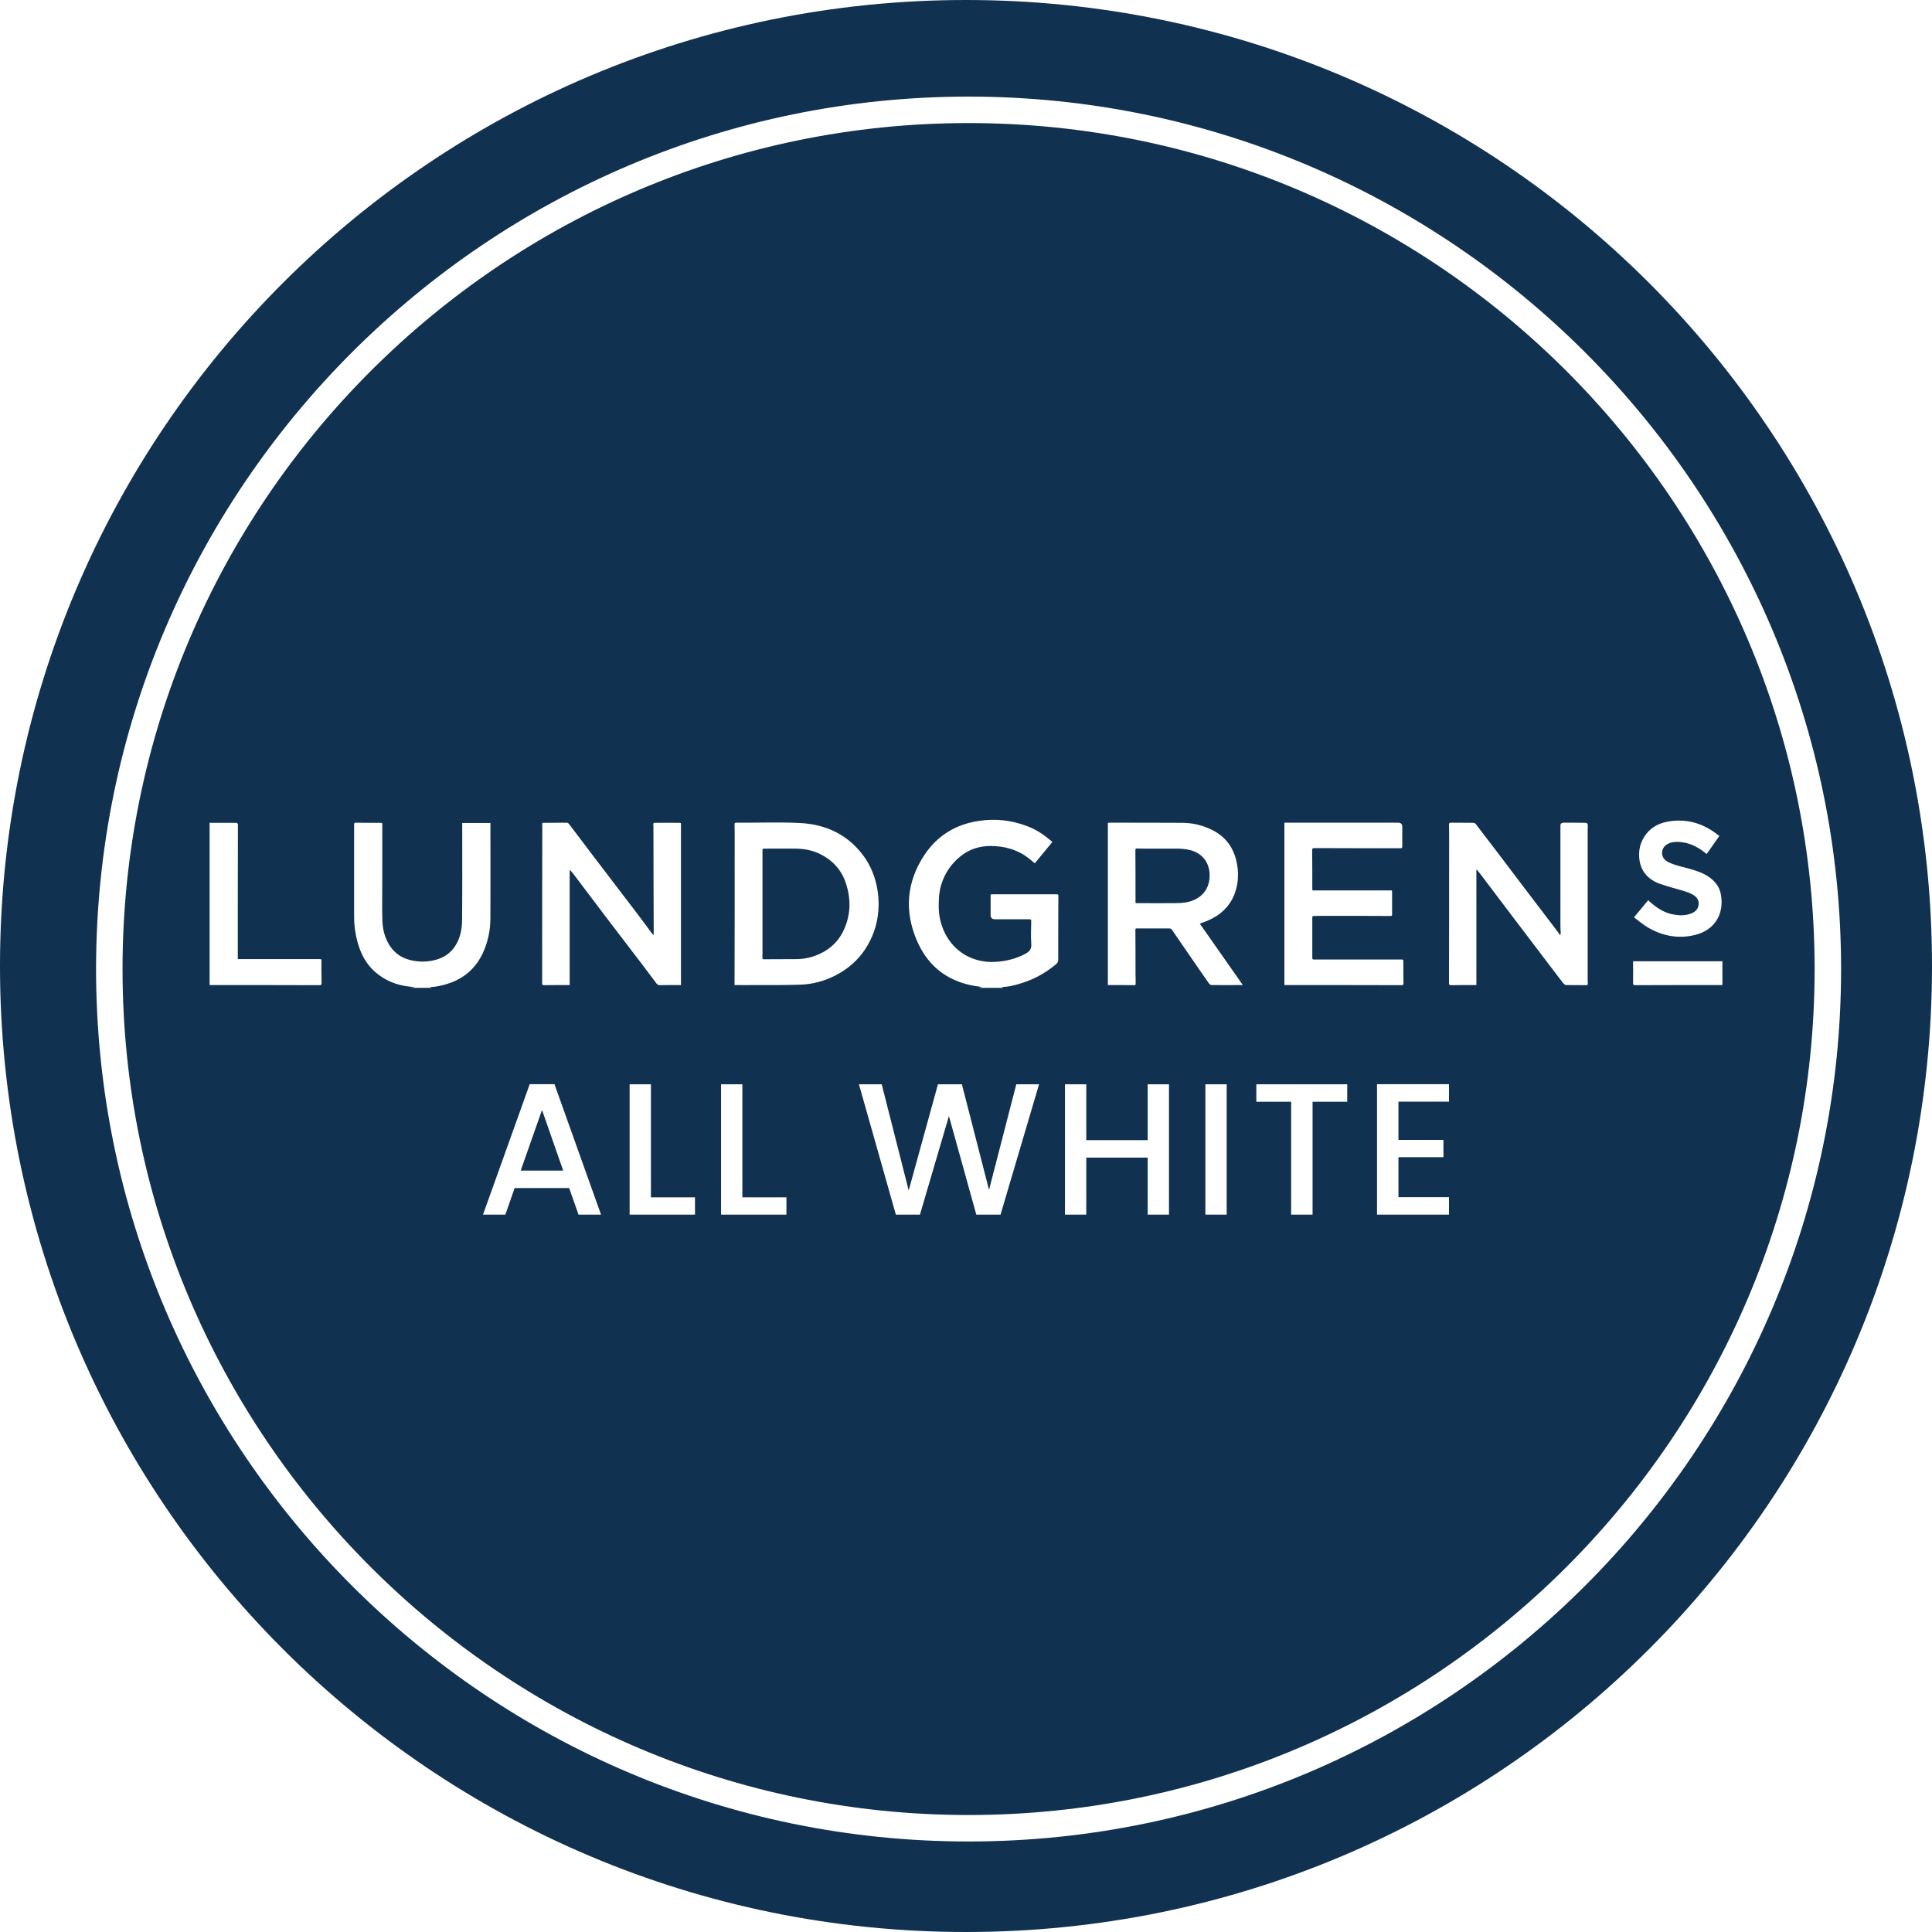 <?xml version="1.0" encoding="UTF-8"?>
<svg id="Layer_1" xmlns="http://www.w3.org/2000/svg" viewBox="0 0 146 146">
  <defs>
    <style>
      .cls-1 {
        fill: #103150;
      }
    </style>
  </defs>
  <path class="cls-1" d="M73,0C32.68,0,0,32.68,0,73s32.68,73,73,73,73-32.68,73-73S113.32,0,73,0ZM73.19,139.16c-36.35,0-65.93-29.57-65.93-65.93S36.84,7.3,73.19,7.3s65.94,29.58,65.94,65.93-29.58,65.93-65.94,65.93Z"/>
  <path class="cls-1" d="M63.92,66.74c-.32-.99-.99-1.72-1.92-2.19-.59-.3-1.23-.41-1.89-.42-.79-.01-1.58,0-2.37,0-.1,0-.12.03-.12.12v7.6c0,.17.01.33-.01.5,0,.11.02.14.13.14.8-.01,1.59,0,2.39-.01.42,0,.84-.05,1.25-.18,1.1-.35,1.94-1.01,2.41-2.08.51-1.14.52-2.31.13-3.48ZM63.92,66.74c-.32-.99-.99-1.72-1.92-2.19-.59-.3-1.23-.41-1.89-.42-.79-.01-1.58,0-2.37,0-.1,0-.12.03-.12.12v7.6c0,.17.01.33-.01.5,0,.11.02.14.13.14.8-.01,1.59,0,2.39-.01.42,0,.84-.05,1.25-.18,1.1-.35,1.94-1.01,2.41-2.08.51-1.14.52-2.31.13-3.48ZM63.92,66.74c-.32-.99-.99-1.72-1.92-2.19-.59-.3-1.23-.41-1.89-.42-.79-.01-1.58,0-2.37,0-.1,0-.12.03-.12.12v7.6c0,.17.01.33-.01.5,0,.11.02.14.13.14.8-.01,1.59,0,2.39-.01.42,0,.84-.05,1.25-.18,1.1-.35,1.94-1.01,2.41-2.08.51-1.14.52-2.31.13-3.48ZM90.24,64.34c-.4-.16-.82-.2-1.25-.21h-2.49c-.2,0-.39,0-.59-.01-.07,0-.11.02-.11.11.01,1.23.01,2.46.01,3.69v.32c.06.01.12.01.19.01.95,0,1.91.01,2.86,0,.26,0,.53-.02.78-.06,1.03-.19,1.74-.87,1.77-1.97.02-.88-.4-1.56-1.17-1.88ZM90.24,64.34c-.4-.16-.82-.2-1.25-.21h-2.49c-.2,0-.39,0-.59-.01-.07,0-.11.02-.11.11.01,1.23.01,2.46.01,3.69v.32c.06.01.12.01.19.01.95,0,1.91.01,2.86,0,.26,0,.53-.02.78-.06,1.03-.19,1.74-.87,1.77-1.97.02-.88-.4-1.56-1.17-1.88ZM63.92,66.74c-.32-.99-.99-1.72-1.92-2.19-.59-.3-1.23-.41-1.89-.42-.79-.01-1.58,0-2.37,0-.1,0-.12.03-.12.12v7.6c0,.17.01.33-.01.5,0,.11.02.14.13.14.8-.01,1.59,0,2.39-.01.42,0,.84-.05,1.25-.18,1.1-.35,1.94-1.01,2.41-2.08.51-1.14.52-2.31.13-3.48ZM63.92,66.74c-.32-.99-.99-1.72-1.92-2.19-.59-.3-1.23-.41-1.89-.42-.79-.01-1.58,0-2.37,0-.1,0-.12.03-.12.12v7.6c0,.17.01.33-.01.5,0,.11.02.14.13.14.8-.01,1.59,0,2.39-.01.42,0,.84-.05,1.25-.18,1.1-.35,1.94-1.01,2.41-2.08.51-1.14.52-2.31.13-3.48ZM90.24,64.34c-.4-.16-.82-.2-1.25-.21h-2.49c-.2,0-.39,0-.59-.01-.07,0-.11.02-.11.11.01,1.23.01,2.46.01,3.69v.32c.06.01.12.01.19.01.95,0,1.91.01,2.86,0,.26,0,.53-.02.78-.06,1.03-.19,1.74-.87,1.77-1.97.02-.88-.4-1.56-1.17-1.88ZM90.24,64.34c-.4-.16-.82-.2-1.25-.21h-2.49c-.2,0-.39,0-.59-.01-.07,0-.11.02-.11.11.01,1.23.01,2.46.01,3.69v.32c.06.01.12.01.19.01.95,0,1.91.01,2.86,0,.26,0,.53-.02.78-.06,1.03-.19,1.74-.87,1.77-1.97.02-.88-.4-1.56-1.17-1.88ZM63.92,66.74c-.32-.99-.99-1.72-1.92-2.19-.59-.3-1.23-.41-1.89-.42-.79-.01-1.58,0-2.37,0-.1,0-.12.03-.12.12v7.6c0,.17.01.33-.01.5,0,.11.02.14.13.14.8-.01,1.59,0,2.39-.01.42,0,.84-.05,1.25-.18,1.1-.35,1.94-1.01,2.41-2.08.51-1.14.52-2.31.13-3.48ZM63.92,66.74c-.32-.99-.99-1.72-1.92-2.19-.59-.3-1.23-.41-1.89-.42-.79-.01-1.58,0-2.37,0-.1,0-.12.03-.12.12v7.6c0,.17.01.33-.01.5,0,.11.02.14.13.14.8-.01,1.59,0,2.39-.01.42,0,.84-.05,1.25-.18,1.1-.35,1.94-1.01,2.41-2.08.51-1.14.52-2.31.13-3.48ZM90.24,64.34c-.4-.16-.82-.2-1.25-.21h-2.49c-.2,0-.39,0-.59-.01-.07,0-.11.02-.11.11.01,1.23.01,2.46.01,3.69v.32c.06.01.12.01.19.01.95,0,1.91.01,2.86,0,.26,0,.53-.02.78-.06,1.03-.19,1.74-.87,1.77-1.97.02-.88-.4-1.56-1.17-1.88ZM90.24,64.34c-.4-.16-.82-.2-1.25-.21h-2.49c-.2,0-.39,0-.59-.01-.07,0-.11.02-.11.11.01,1.23.01,2.46.01,3.69v.32c.06.01.12.01.19.01.95,0,1.91.01,2.86,0,.26,0,.53-.02.78-.06,1.03-.19,1.74-.87,1.77-1.97.02-.88-.4-1.56-1.17-1.88ZM63.92,66.74c-.32-.99-.99-1.72-1.92-2.19-.59-.3-1.23-.41-1.89-.42-.79-.01-1.58,0-2.37,0-.1,0-.12.03-.12.12v7.6c0,.17.01.33-.01.5,0,.11.02.14.13.14.8-.01,1.59,0,2.39-.01.42,0,.84-.05,1.25-.18,1.1-.35,1.94-1.01,2.41-2.08.51-1.14.52-2.31.13-3.48ZM63.92,66.74c-.32-.99-.99-1.72-1.92-2.19-.59-.3-1.23-.41-1.89-.42-.79-.01-1.58,0-2.37,0-.1,0-.12.03-.12.12v7.6c0,.17.01.33-.01.5,0,.11.02.14.13.14.8-.01,1.59,0,2.39-.01.42,0,.84-.05,1.25-.18,1.1-.35,1.94-1.01,2.41-2.08.51-1.14.52-2.31.13-3.48ZM90.24,64.34c-.4-.16-.82-.2-1.25-.21h-2.49c-.2,0-.39,0-.59-.01-.07,0-.11.02-.11.11.01,1.23.01,2.46.01,3.69v.32c.06.01.12.01.19.01.95,0,1.91.01,2.86,0,.26,0,.53-.02.78-.06,1.03-.19,1.74-.87,1.77-1.97.02-.88-.4-1.56-1.17-1.88ZM90.24,64.34c-.4-.16-.82-.2-1.25-.21h-2.49c-.2,0-.39,0-.59-.01-.07,0-.11.02-.11.11.01,1.23.01,2.46.01,3.69v.32c.06.01.12.01.19.01.95,0,1.91.01,2.86,0,.26,0,.53-.02.78-.06,1.03-.19,1.74-.87,1.77-1.97.02-.88-.4-1.56-1.17-1.88ZM63.92,66.74c-.32-.99-.99-1.72-1.92-2.19-.59-.3-1.23-.41-1.89-.42-.79-.01-1.58,0-2.37,0-.1,0-.12.03-.12.12v7.6c0,.17.01.33-.01.5,0,.11.02.14.13.14.8-.01,1.59,0,2.39-.01.42,0,.84-.05,1.25-.18,1.1-.35,1.94-1.01,2.41-2.08.51-1.14.52-2.31.13-3.48ZM63.92,66.74c-.32-.99-.99-1.72-1.92-2.19-.59-.3-1.23-.41-1.89-.42-.79-.01-1.58,0-2.37,0-.1,0-.12.03-.12.12v7.6c0,.17.01.33-.01.5,0,.11.02.14.13.14.8-.01,1.59,0,2.39-.01.42,0,.84-.05,1.25-.18,1.1-.35,1.94-1.01,2.41-2.08.51-1.14.52-2.31.13-3.48ZM90.24,64.34c-.4-.16-.82-.2-1.25-.21h-2.49c-.2,0-.39,0-.59-.01-.07,0-.11.02-.11.11.01,1.23.01,2.46.01,3.69v.32c.06.01.12.01.19.01.95,0,1.91.01,2.86,0,.26,0,.53-.02.78-.06,1.03-.19,1.74-.87,1.77-1.97.02-.88-.4-1.56-1.17-1.88ZM90.24,64.34c-.4-.16-.82-.2-1.25-.21h-2.49c-.2,0-.39,0-.59-.01-.07,0-.11.02-.11.11.01,1.23.01,2.46.01,3.69v.32c.06.01.12.01.19.01.95,0,1.91.01,2.86,0,.26,0,.53-.02.78-.06,1.03-.19,1.74-.87,1.77-1.97.02-.88-.4-1.56-1.17-1.88ZM63.92,66.74c-.32-.99-.99-1.72-1.92-2.19-.59-.3-1.23-.41-1.89-.42-.79-.01-1.58,0-2.37,0-.1,0-.12.03-.12.12v7.6c0,.17.01.33-.01.5,0,.11.02.14.13.14.8-.01,1.59,0,2.39-.01.42,0,.84-.05,1.25-.18,1.1-.35,1.94-1.01,2.41-2.08.51-1.14.52-2.31.13-3.48ZM63.92,66.74c-.32-.99-.99-1.72-1.92-2.19-.59-.3-1.23-.41-1.89-.42-.79-.01-1.58,0-2.37,0-.1,0-.12.03-.12.12v7.6c0,.17.01.33-.01.5,0,.11.02.14.13.14.8-.01,1.59,0,2.39-.01.42,0,.84-.05,1.25-.18,1.1-.35,1.94-1.01,2.41-2.08.51-1.14.52-2.31.13-3.48ZM90.24,64.34c-.4-.16-.82-.2-1.25-.21h-2.49c-.2,0-.39,0-.59-.01-.07,0-.11.02-.11.11.01,1.23.01,2.46.01,3.69v.32c.06.01.12.01.19.01.95,0,1.91.01,2.86,0,.26,0,.53-.02.78-.06,1.03-.19,1.74-.87,1.77-1.97.02-.88-.4-1.56-1.17-1.88ZM90.24,64.34c-.4-.16-.82-.2-1.25-.21h-2.49c-.2,0-.39,0-.59-.01-.07,0-.11.02-.11.11.01,1.23.01,2.46.01,3.69v.32c.06.01.12.01.19.01.95,0,1.91.01,2.86,0,.26,0,.53-.02.78-.06,1.03-.19,1.74-.87,1.77-1.97.02-.88-.4-1.56-1.17-1.88ZM63.92,66.74c-.32-.99-.99-1.72-1.92-2.19-.59-.3-1.23-.41-1.89-.42-.79-.01-1.58,0-2.37,0-.1,0-.12.03-.12.12v7.6c0,.17.01.33-.01.5,0,.11.02.14.13.14.8-.01,1.59,0,2.39-.01.42,0,.84-.05,1.25-.18,1.1-.35,1.94-1.01,2.41-2.08.51-1.14.52-2.31.13-3.48ZM73.19,9.3c-35.25,0-63.93,28.68-63.93,63.93s28.68,63.93,63.93,63.93,63.94-28.68,63.94-63.93S108.45,9.3,73.19,9.3ZM128.08,67.71c-.3-.23-.66-.32-1.01-.43-.54-.15-1.07-.3-1.6-.48-.32-.1-.62-.27-.88-.49-.43-.38-.65-.86-.71-1.42-.06-.61.06-1.17.39-1.68.4-.62.99-.97,1.7-1.11,1.31-.25,2.5.03,3.58.79.12.09.24.18.38.28-.32.46-.64.92-.96,1.37-.54-.46-1.14-.79-1.83-.89-.39-.05-.78-.06-1.14.14-.52.3-.54.99-.03,1.3.38.22.79.32,1.2.43.55.14,1.09.28,1.6.53.66.34,1.15.82,1.28,1.57.24,1.36-.38,2.65-1.98,3.04-1.25.3-2.43.07-3.52-.56-.37-.21-.69-.5-1.03-.74-.01-.02-.02-.03-.03-.05.35-.42.7-.85,1.06-1.28.09.08.17.16.26.23.48.41,1.02.74,1.66.85.44.08.88.09,1.31-.07.42-.15.63-.47.58-.86-.02-.2-.13-.35-.28-.47ZM97.06,62.17h8.6q.31,0,.31.32v1.47c0,.11-.03.14-.13.14-2.17,0-4.34,0-6.51-.01-.13,0-.17.03-.17.16.01.97.01,1.94.01,2.9,0,.04,0,.08.01.14h6.01s.01.07.01.11v1.71c0,.09-.03.11-.12.11-1.69-.01-3.39-.01-5.09-.01-.23,0-.46.01-.69.01-.11-.01-.13.03-.13.13v3.03c0,.1.02.13.12.13h6.64c.09,0,.12.02.12.12,0,.56,0,1.12.01,1.68,0,.1-.03.14-.14.14-2.92-.01-5.84-.01-8.77-.01h-.09v-12.27ZM24.14,74.45c-2.76-.01-5.53-.01-8.3-.01v-12.27s.1.01.14.01h1.83c.12,0,.17.03.17.17-.01,3.22-.01,6.44-.01,9.66v.47h6.15c.18,0,.17,0,.17.18,0,.54,0,1.08.01,1.62,0,.13-.02.17-.16.17ZM33.6,74.41c-.37.1-.73.18-1.12.18.05.02.09.04.14.06h-1.62c.1-.02.2-.03.3-.04.01-.01.01-.02.01-.03-.11,0-.22,0-.34-.02-.99-.1-1.88-.46-2.62-1.11-.62-.54-1.02-1.24-1.26-2.02-.22-.7-.33-1.42-.33-2.16v-6.99c0-.07.03-.11.11-.11.64.01,1.27.01,1.91.01.09,0,.11.04.11.12,0,2.01,0,4.02-.01,6.02,0,.45,0,.89.02,1.34.03.59.17,1.15.47,1.67.36.62.89,1.03,1.59,1.21.65.17,1.3.17,1.94,0,1.04-.27,1.64-.99,1.9-1.99.08-.34.12-.7.12-1.05.02-2.24.01-4.49.01-6.73v-.58h2.13v.14c0,2.34.01,4.69,0,7.03,0,.95-.19,1.86-.6,2.72-.59,1.22-1.56,1.98-2.86,2.33ZM43.72,91.79l-.71-2.01h-4.12l-.7,2.01h-1.69l3.53-9.86h1.87l3.52,9.86h-1.7ZM43.35,66.07c-.09-.12-.18-.23-.3-.34v8.71h-.12c-.61,0-1.21,0-1.82.01-.1,0-.14-.02-.14-.14,0-3.93,0-7.86.01-11.8v-.07c-.01-.3-.05-.26.26-.26.52-.01,1.04,0,1.55-.01.1,0,.16.03.22.11,1.13,1.5,2.27,3,3.41,4.49.58.76,1.16,1.52,1.74,2.28.38.5.76,1.01,1.13,1.52.02.02.05.05.09.09.01-.06.02-.1.02-.14-.01-2.68-.02-5.36-.02-8.05,0-.04,0-.08-.01-.12,0-.16,0-.17.16-.17.59,0,1.17-.01,1.76,0,.18,0,.17,0,.17.17v12.09h-.39c-.4,0-.8,0-1.2.01-.11,0-.19-.04-.26-.13-.37-.49-.75-.99-1.12-1.49-.78-1.02-1.56-2.04-2.34-3.06-.93-1.23-1.87-2.47-2.8-3.7ZM52.52,91.79h-4.94v-9.85h1.61v8.54h3.33v1.31ZM59.43,91.79h-4.94v-9.85h1.61v8.54h3.33v1.31ZM63.18,73.69c-.84.44-1.75.69-2.7.72-1.12.04-2.24.03-3.37.03-.5.01-1.01,0-1.51,0h-.09v-.17c.01-3.65.01-7.29.01-10.94,0-.34,0-.69-.01-1.03,0-.1.03-.13.12-.13,1.58.01,3.17-.05,4.75.02,2.09.09,3.82.93,5.02,2.69.55.83.85,1.75.96,2.73.15,1.48-.16,2.86-.97,4.11-.56.85-1.31,1.5-2.21,1.97ZM75.61,91.79h-1.83l-2.07-7.45-2.19,7.45h-1.82s-2.79-9.85-2.79-9.85h1.72l2.04,8.02,2.21-8.02h1.81l2.05,7.98,2.06-7.98h1.72l-2.91,9.85ZM79.97,72.53c0,.16-.06.25-.18.35-.82.68-1.74,1.18-2.77,1.47-.43.13-.86.24-1.34.23.07.03.12.05.17.07h-1.91c.09-.02.17-.03.26-.05h0s-.07-.02-.11-.03c-2.28-.26-3.92-1.42-4.81-3.51-.95-2.22-.77-4.41.57-6.44.98-1.48,2.39-2.34,4.16-2.59,1.21-.18,2.39-.05,3.53.37.65.23,1.23.59,1.76,1.04.08.06.15.12.23.18-.45.54-.89,1.08-1.33,1.62-.14-.11-.27-.23-.4-.33-.87-.7-1.87-.98-2.97-.98-.82.01-1.57.24-2.21.75-.73.58-1.23,1.31-1.5,2.2-.17.58-.19,1.17-.18,1.76.02.67.18,1.29.47,1.88.71,1.44,2.15,2.25,3.77,2.17.82-.04,1.58-.23,2.3-.61.33-.17.49-.37.45-.78-.04-.56-.01-1.13,0-1.7,0-.11-.04-.13-.14-.13h-2.6q-.33,0-.33-.33v-1.55c.08,0,.16-.01.24-.01h4.76c.08,0,.12.02.12.11-.01,1.62-.01,3.23-.01,4.84ZM88.34,91.79h-1.61v-4.31h-4.64v4.31h-1.61v-9.85h1.61v4.22h4.64v-4.22h1.61v9.85ZM92.7,91.79h-1.61v-9.85h1.61v9.85ZM91.55,74.44c-.06,0-.14-.06-.18-.11-.32-.46-.64-.92-.96-1.38-.62-.91-1.25-1.82-1.87-2.72-.03-.04-.11-.07-.16-.07h-2.48c-.08,0-.1.03-.1.11.01,1.12.01,2.24.01,3.36.01.23.01.47.01.7,0,.07,0,.12-.09.12-.66-.01-1.31-.01-1.97-.01-.01,0-.02,0-.04-.01,0-.04,0-.08,0-.12v-11.96c-.02-.17-.01-.18.16-.18,1.82,0,3.64,0,5.45.01.76,0,1.5.17,2.19.5,1.14.54,1.77,1.45,1.97,2.68.13.75.07,1.49-.2,2.21-.39.99-1.12,1.63-2.09,2.03-.17.07-.34.13-.53.2,1.08,1.54,2.16,3.08,3.25,4.64-.81,0-1.59.01-2.36,0ZM101.81,83.26h-2.62v8.53h-1.62v-8.53h-2.63v-1.32h6.87v1.32ZM109.5,83.25h-3.82v2.89h3.4v1.31h-3.4v3.02h3.82v1.32h-5.44v-9.86h5.44v1.32ZM119.99,74.32c.01.1-.03.13-.12.13-.51-.01-1.01,0-1.51-.01-.07,0-.16-.06-.21-.12-.36-.46-.72-.94-1.08-1.41-.89-1.18-1.79-2.35-2.68-3.53-.83-1.1-1.66-2.19-2.49-3.29-.1-.13-.2-.26-.31-.38,0,0-.01.01-.02.01v8.72h-.2c-.57,0-1.15,0-1.72.01-.12,0-.15-.04-.15-.15.01-3.61.01-7.23.01-10.84,0-.39,0-.77-.01-1.15,0-.11.04-.14.15-.14.56.01,1.12,0,1.68.01.07,0,.16.04.2.1,1.15,1.5,2.29,3,3.43,4.51.89,1.17,1.78,2.34,2.67,3.51.09.12.17.24.26.36.01,0,.02,0,.03-.01.01-.04.02-.09.02-.14-.01-.22-.02-.45-.02-.68v-7.42q-.01-.24.24-.24c.55,0,1.1,0,1.65.01q.18,0,.18.19c-.01.19-.01.39-.01.59v10.84c0,.17,0,.35.01.52ZM130.03,74.44c-2.16,0-4.31,0-6.46.01-.13,0-.16-.04-.16-.16.01-.55,0-1.09,0-1.65h6.75v1.8h-.13ZM91.41,66.22c.02-.88-.4-1.56-1.17-1.88-.4-.16-.82-.2-1.25-.21h-2.49c-.2,0-.39,0-.59-.01-.07,0-.11.02-.11.11.01,1.23.01,2.46.01,3.69v.32c.06.01.12.01.19.01.95,0,1.91.01,2.86,0,.26,0,.53-.02.78-.06,1.03-.19,1.74-.87,1.77-1.97ZM62,64.55c-.59-.3-1.23-.41-1.89-.42-.79-.01-1.58,0-2.37,0-.1,0-.12.03-.12.12v7.6c0,.17.01.33-.01.5,0,.11.02.14.13.14.8-.01,1.59,0,2.39-.01.42,0,.84-.05,1.25-.18,1.1-.35,1.94-1.01,2.41-2.08.51-1.14.52-2.31.13-3.48-.32-.99-.99-1.72-1.92-2.19ZM39.35,88.46h3.21l-1.6-4.58-1.61,4.58ZM63.92,66.74c-.32-.99-.99-1.72-1.92-2.19-.59-.3-1.23-.41-1.89-.42-.79-.01-1.58,0-2.37,0-.1,0-.12.03-.12.12v7.6c0,.17.01.33-.01.5,0,.11.02.14.13.14.8-.01,1.59,0,2.39-.01.42,0,.84-.05,1.25-.18,1.1-.35,1.94-1.01,2.41-2.08.51-1.14.52-2.31.13-3.48ZM90.24,64.34c-.4-.16-.82-.2-1.25-.21h-2.49c-.2,0-.39,0-.59-.01-.07,0-.11.02-.11.11.01,1.23.01,2.46.01,3.69v.32c.06.01.12.01.19.01.95,0,1.91.01,2.86,0,.26,0,.53-.02.78-.06,1.03-.19,1.74-.87,1.77-1.97.02-.88-.4-1.56-1.17-1.88ZM90.24,64.34c-.4-.16-.82-.2-1.25-.21h-2.49c-.2,0-.39,0-.59-.01-.07,0-.11.02-.11.11.01,1.23.01,2.46.01,3.69v.32c.06.01.12.01.19.01.95,0,1.91.01,2.86,0,.26,0,.53-.02.78-.06,1.03-.19,1.74-.87,1.77-1.97.02-.88-.4-1.56-1.17-1.88ZM63.92,66.74c-.32-.99-.99-1.72-1.92-2.19-.59-.3-1.23-.41-1.89-.42-.79-.01-1.58,0-2.37,0-.1,0-.12.03-.12.12v7.6c0,.17.01.33-.01.5,0,.11.02.14.13.14.8-.01,1.59,0,2.39-.01.42,0,.84-.05,1.25-.18,1.1-.35,1.94-1.01,2.41-2.08.51-1.14.52-2.31.13-3.48ZM63.92,66.74c-.32-.99-.99-1.72-1.92-2.19-.59-.3-1.23-.41-1.89-.42-.79-.01-1.58,0-2.37,0-.1,0-.12.03-.12.12v7.6c0,.17.01.33-.01.5,0,.11.02.14.13.14.8-.01,1.59,0,2.39-.01.42,0,.84-.05,1.25-.18,1.1-.35,1.94-1.01,2.41-2.08.51-1.14.52-2.31.13-3.48ZM90.24,64.34c-.4-.16-.82-.2-1.25-.21h-2.49c-.2,0-.39,0-.59-.01-.07,0-.11.02-.11.11.01,1.23.01,2.46.01,3.69v.32c.06.01.12.01.19.01.95,0,1.91.01,2.86,0,.26,0,.53-.02.78-.06,1.03-.19,1.74-.87,1.77-1.97.02-.88-.4-1.56-1.17-1.88ZM90.24,64.34c-.4-.16-.82-.2-1.25-.21h-2.49c-.2,0-.39,0-.59-.01-.07,0-.11.02-.11.11.01,1.23.01,2.46.01,3.69v.32c.06.01.12.01.19.01.95,0,1.91.01,2.86,0,.26,0,.53-.02.78-.06,1.03-.19,1.74-.87,1.77-1.97.02-.88-.4-1.56-1.17-1.88ZM63.92,66.74c-.32-.99-.99-1.72-1.92-2.19-.59-.3-1.23-.41-1.89-.42-.79-.01-1.58,0-2.37,0-.1,0-.12.03-.12.12v7.6c0,.17.01.33-.01.5,0,.11.02.14.13.14.8-.01,1.59,0,2.39-.01.42,0,.84-.05,1.25-.18,1.1-.35,1.94-1.01,2.41-2.08.51-1.14.52-2.31.13-3.48ZM63.92,66.74c-.32-.99-.99-1.72-1.92-2.19-.59-.3-1.23-.41-1.89-.42-.79-.01-1.58,0-2.37,0-.1,0-.12.03-.12.12v7.6c0,.17.01.33-.01.5,0,.11.02.14.13.14.8-.01,1.59,0,2.39-.01.42,0,.84-.05,1.25-.18,1.1-.35,1.94-1.01,2.41-2.08.51-1.14.52-2.31.13-3.48ZM90.24,64.34c-.4-.16-.82-.2-1.25-.21h-2.49c-.2,0-.39,0-.59-.01-.07,0-.11.02-.11.11.01,1.23.01,2.46.01,3.69v.32c.06.01.12.01.19.01.95,0,1.91.01,2.86,0,.26,0,.53-.02.78-.06,1.03-.19,1.74-.87,1.77-1.97.02-.88-.4-1.56-1.17-1.88ZM90.24,64.34c-.4-.16-.82-.2-1.25-.21h-2.49c-.2,0-.39,0-.59-.01-.07,0-.11.02-.11.11.01,1.23.01,2.46.01,3.69v.32c.06.01.12.01.19.01.95,0,1.91.01,2.86,0,.26,0,.53-.02.78-.06,1.03-.19,1.74-.87,1.77-1.97.02-.88-.4-1.56-1.17-1.88ZM63.92,66.74c-.32-.99-.99-1.72-1.92-2.19-.59-.3-1.23-.41-1.89-.42-.79-.01-1.58,0-2.37,0-.1,0-.12.03-.12.12v7.6c0,.17.01.33-.01.5,0,.11.02.14.13.14.8-.01,1.59,0,2.39-.01.42,0,.84-.05,1.25-.18,1.1-.35,1.94-1.01,2.41-2.08.51-1.14.52-2.31.13-3.48ZM63.92,66.74c-.32-.99-.99-1.72-1.92-2.19-.59-.3-1.23-.41-1.89-.42-.79-.01-1.58,0-2.37,0-.1,0-.12.03-.12.12v7.6c0,.17.01.33-.01.5,0,.11.02.14.13.14.8-.01,1.59,0,2.39-.01.42,0,.84-.05,1.25-.18,1.1-.35,1.94-1.01,2.41-2.08.51-1.14.52-2.31.13-3.48ZM90.24,64.34c-.4-.16-.82-.2-1.25-.21h-2.49c-.2,0-.39,0-.59-.01-.07,0-.11.02-.11.11.01,1.23.01,2.46.01,3.69v.32c.06.01.12.01.19.01.95,0,1.91.01,2.86,0,.26,0,.53-.02.78-.06,1.03-.19,1.74-.87,1.77-1.97.02-.88-.4-1.56-1.17-1.88ZM90.24,64.34c-.4-.16-.82-.2-1.25-.21h-2.49c-.2,0-.39,0-.59-.01-.07,0-.11.02-.11.11.01,1.23.01,2.46.01,3.69v.32c.06.01.12.01.19.01.95,0,1.91.01,2.86,0,.26,0,.53-.02.78-.06,1.03-.19,1.74-.87,1.77-1.97.02-.88-.4-1.56-1.17-1.88ZM63.92,66.74c-.32-.99-.99-1.72-1.92-2.19-.59-.3-1.23-.41-1.89-.42-.79-.01-1.58,0-2.37,0-.1,0-.12.03-.12.12v7.6c0,.17.01.33-.01.5,0,.11.02.14.13.14.8-.01,1.59,0,2.39-.01.42,0,.84-.05,1.25-.18,1.1-.35,1.94-1.01,2.41-2.08.51-1.14.52-2.31.13-3.48ZM63.92,66.74c-.32-.99-.99-1.72-1.92-2.19-.59-.3-1.23-.41-1.89-.42-.79-.01-1.58,0-2.37,0-.1,0-.12.03-.12.12v7.6c0,.17.01.33-.01.5,0,.11.02.14.13.14.8-.01,1.59,0,2.39-.01.42,0,.84-.05,1.25-.18,1.1-.35,1.94-1.01,2.41-2.08.51-1.14.52-2.31.13-3.48ZM90.24,64.34c-.4-.16-.82-.2-1.25-.21h-2.49c-.2,0-.39,0-.59-.01-.07,0-.11.02-.11.11.01,1.23.01,2.46.01,3.69v.32c.06.01.12.01.19.01.95,0,1.91.01,2.86,0,.26,0,.53-.02.78-.06,1.03-.19,1.74-.87,1.77-1.97.02-.88-.4-1.56-1.17-1.88ZM90.24,64.34c-.4-.16-.82-.2-1.25-.21h-2.49c-.2,0-.39,0-.59-.01-.07,0-.11.02-.11.11.01,1.23.01,2.46.01,3.69v.32c.06.01.12.01.19.01.95,0,1.91.01,2.86,0,.26,0,.53-.02.78-.06,1.03-.19,1.74-.87,1.77-1.97.02-.88-.4-1.56-1.17-1.88ZM63.92,66.74c-.32-.99-.99-1.72-1.92-2.19-.59-.3-1.23-.41-1.89-.42-.79-.01-1.58,0-2.37,0-.1,0-.12.03-.12.12v7.6c0,.17.01.33-.01.5,0,.11.02.14.13.14.8-.01,1.59,0,2.39-.01.42,0,.84-.05,1.25-.18,1.1-.35,1.94-1.01,2.41-2.08.51-1.14.52-2.31.13-3.48ZM63.92,66.74c-.32-.99-.99-1.72-1.92-2.19-.59-.3-1.23-.41-1.89-.42-.79-.01-1.58,0-2.37,0-.1,0-.12.03-.12.12v7.6c0,.17.01.33-.01.5,0,.11.02.14.13.14.8-.01,1.59,0,2.39-.01.42,0,.84-.05,1.25-.18,1.1-.35,1.94-1.01,2.41-2.08.51-1.14.52-2.31.13-3.48ZM90.24,64.34c-.4-.16-.82-.2-1.25-.21h-2.49c-.2,0-.39,0-.59-.01-.07,0-.11.02-.11.11.01,1.23.01,2.46.01,3.69v.32c.06.01.12.01.19.01.95,0,1.91.01,2.86,0,.26,0,.53-.02.78-.06,1.03-.19,1.74-.87,1.77-1.97.02-.88-.4-1.56-1.17-1.88ZM90.24,64.34c-.4-.16-.82-.2-1.25-.21h-2.49c-.2,0-.39,0-.59-.01-.07,0-.11.02-.11.11.01,1.23.01,2.46.01,3.69v.32c.06.01.12.01.19.01.95,0,1.91.01,2.86,0,.26,0,.53-.02.78-.06,1.03-.19,1.74-.87,1.77-1.97.02-.88-.4-1.56-1.17-1.88ZM63.92,66.74c-.32-.99-.99-1.72-1.92-2.19-.59-.3-1.23-.41-1.89-.42-.79-.01-1.58,0-2.37,0-.1,0-.12.03-.12.12v7.6c0,.17.01.33-.01.5,0,.11.02.14.13.14.8-.01,1.59,0,2.39-.01.42,0,.84-.05,1.25-.18,1.1-.35,1.94-1.01,2.41-2.08.51-1.14.52-2.31.13-3.48ZM63.92,66.74c-.32-.99-.99-1.72-1.92-2.19-.59-.3-1.23-.41-1.89-.42-.79-.01-1.58,0-2.37,0-.1,0-.12.03-.12.12v7.6c0,.17.01.33-.01.5,0,.11.02.14.13.14.8-.01,1.59,0,2.39-.01.42,0,.84-.05,1.25-.18,1.1-.35,1.94-1.01,2.41-2.08.51-1.14.52-2.31.13-3.48ZM63.92,66.74c-.32-.99-.99-1.72-1.92-2.19-.59-.3-1.23-.41-1.89-.42-.79-.01-1.58,0-2.37,0-.1,0-.12.03-.12.12v7.6c0,.17.01.33-.01.5,0,.11.02.14.13.14.8-.01,1.59,0,2.39-.01.42,0,.84-.05,1.25-.18,1.1-.35,1.94-1.01,2.41-2.08.51-1.14.52-2.31.13-3.48Z"/>
</svg>